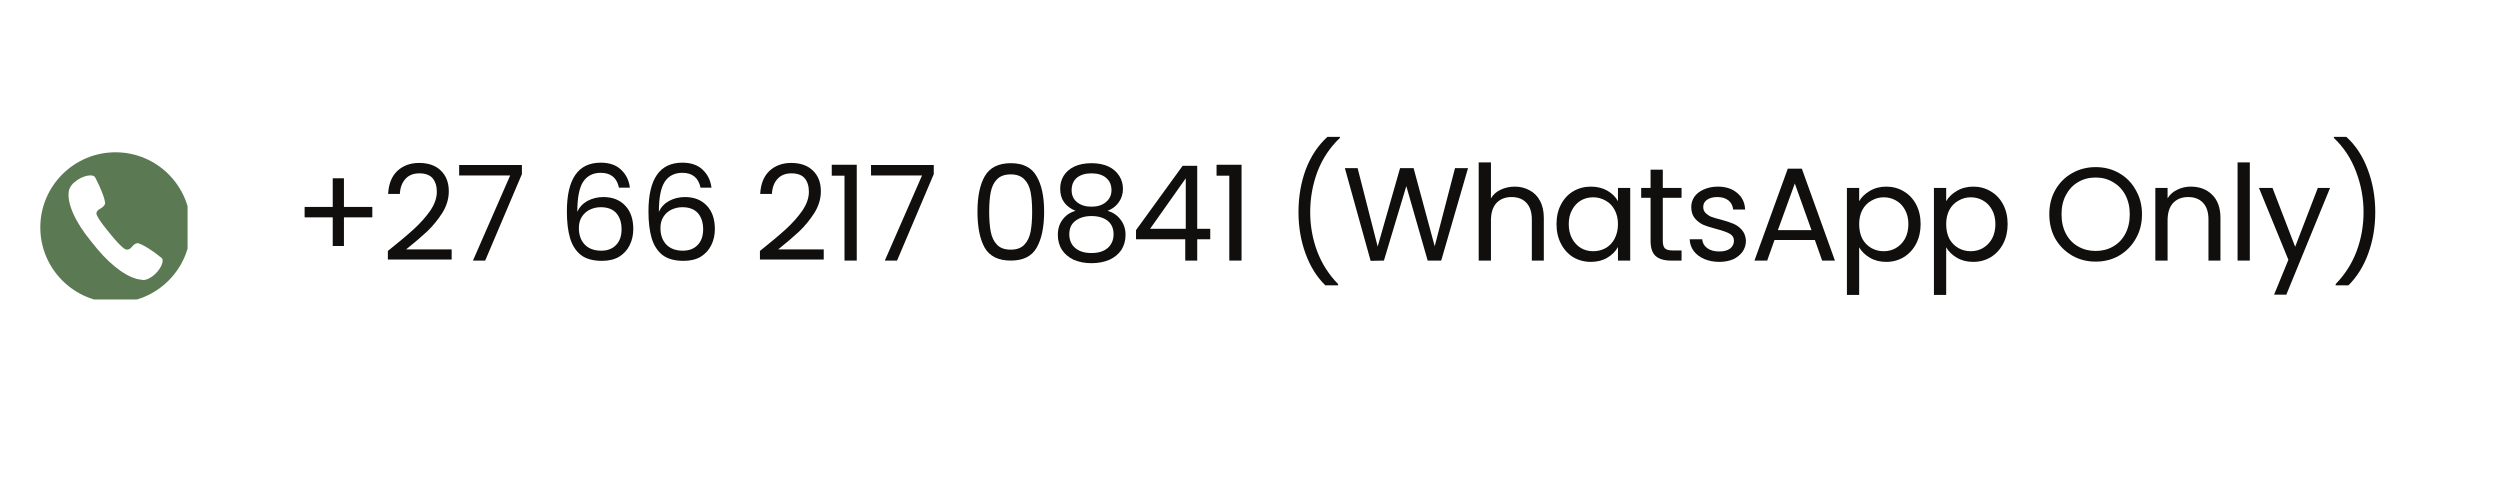 <svg xmlns="http://www.w3.org/2000/svg" xmlns:xlink="http://www.w3.org/1999/xlink" width="200" zoomAndPan="magnify" viewBox="0 0 150 30" height="40" preserveAspectRatio="xMidYMid meet" version="1.0"><defs><g/><clipPath id="0199e58a36"><path d="M 2.418 9.137 L 11.254 9.137 L 11.254 17.969 L 2.418 17.969 Z M 2.418 9.137 " clip-rule="nonzero"/></clipPath></defs><g clip-path="url(#0199e58a36)"><path fill="#5b7953" d="M 6.93 9.137 C 4.434 9.137 2.418 11.168 2.418 13.645 C 2.418 16.141 4.453 18.156 6.93 18.156 C 9.426 18.156 11.438 16.121 11.438 13.645 C 11.438 11.168 9.426 9.137 6.93 9.137 Z M 9.727 15.82 C 9.605 16.223 9.062 16.805 8.559 16.805 L 8.52 16.785 C 7.773 16.746 6.746 16.039 5.801 14.895 L 5.457 14.469 C 4.512 13.324 4.008 12.195 4.129 11.469 C 4.211 10.945 4.977 10.523 5.418 10.523 C 5.641 10.523 5.719 10.625 5.742 10.707 C 5.98 11.148 6.305 11.914 6.305 12.195 L 6.305 12.234 C 6.242 12.375 6.125 12.457 6.023 12.516 C 5.883 12.598 5.801 12.66 5.781 12.801 C 5.781 12.84 5.82 13.062 6.445 13.824 L 6.707 14.148 C 7.332 14.895 7.531 14.973 7.574 14.973 C 7.734 14.992 7.793 14.934 7.914 14.812 C 7.996 14.711 8.098 14.609 8.238 14.59 L 8.277 14.59 C 8.559 14.652 9.242 15.094 9.645 15.438 C 9.707 15.457 9.809 15.559 9.727 15.82 Z M 9.727 15.82 " fill-opacity="1" fill-rule="nonzero"/></g><g fill="#100f0d" fill-opacity="1"><g transform="translate(17.589, 15.635)"><g><path d="M 4.75 -2.594 L 3.047 -2.594 L 3.047 -0.875 L 2.375 -0.875 L 2.375 -2.594 L 0.688 -2.594 L 0.688 -3.219 L 2.375 -3.219 L 2.375 -4.938 L 3.047 -4.938 L 3.047 -3.219 L 4.75 -3.219 Z M 4.75 -2.594 "/></g></g></g><g fill="#100f0d" fill-opacity="1"><g transform="translate(22.866, 15.635)"><g><path d="M 0.406 -0.578 C 1.082 -1.117 1.609 -1.562 1.984 -1.906 C 2.367 -2.258 2.691 -2.625 2.953 -3 C 3.211 -3.383 3.344 -3.758 3.344 -4.125 C 3.344 -4.469 3.258 -4.738 3.094 -4.938 C 2.926 -5.133 2.66 -5.234 2.297 -5.234 C 1.93 -5.234 1.648 -5.117 1.453 -4.891 C 1.254 -4.672 1.145 -4.375 1.125 -4 L 0.422 -4 C 0.453 -4.594 0.633 -5.051 0.969 -5.375 C 1.312 -5.695 1.75 -5.859 2.281 -5.859 C 2.832 -5.859 3.266 -5.707 3.578 -5.406 C 3.898 -5.102 4.062 -4.688 4.062 -4.156 C 4.062 -3.707 3.93 -3.273 3.672 -2.859 C 3.41 -2.453 3.113 -2.086 2.781 -1.766 C 2.445 -1.453 2.02 -1.086 1.5 -0.672 L 4.234 -0.672 L 4.234 -0.062 L 0.406 -0.062 Z M 0.406 -0.578 "/></g></g></g><g fill="#100f0d" fill-opacity="1"><g transform="translate(27.283, 15.635)"><g><path d="M 4.031 -5.188 L 1.828 0 L 1.094 0 L 3.328 -5.109 L 0.266 -5.109 L 0.266 -5.734 L 4.031 -5.734 Z M 4.031 -5.188 "/></g></g></g><g fill="#100f0d" fill-opacity="1"><g transform="translate(31.469, 15.635)"><g/></g></g><g fill="#100f0d" fill-opacity="1"><g transform="translate(33.435, 15.635)"><g><path d="M 3.703 -4.375 C 3.578 -4.969 3.211 -5.266 2.609 -5.266 C 2.141 -5.266 1.785 -5.082 1.547 -4.719 C 1.316 -4.352 1.203 -3.754 1.203 -2.922 C 1.328 -3.203 1.531 -3.422 1.812 -3.578 C 2.102 -3.734 2.422 -3.812 2.766 -3.812 C 3.316 -3.812 3.754 -3.641 4.078 -3.297 C 4.398 -2.961 4.562 -2.492 4.562 -1.891 C 4.562 -1.535 4.488 -1.211 4.344 -0.922 C 4.207 -0.641 4 -0.41 3.719 -0.234 C 3.438 -0.066 3.094 0.016 2.688 0.016 C 2.145 0.016 1.719 -0.102 1.406 -0.344 C 1.102 -0.594 0.891 -0.93 0.766 -1.359 C 0.641 -1.785 0.578 -2.316 0.578 -2.953 C 0.578 -4.898 1.254 -5.875 2.609 -5.875 C 3.129 -5.875 3.535 -5.734 3.828 -5.453 C 4.129 -5.172 4.305 -4.812 4.359 -4.375 Z M 2.609 -3.203 C 2.391 -3.203 2.176 -3.156 1.969 -3.062 C 1.77 -2.969 1.609 -2.828 1.484 -2.641 C 1.359 -2.453 1.297 -2.223 1.297 -1.953 C 1.297 -1.547 1.41 -1.219 1.641 -0.969 C 1.879 -0.719 2.211 -0.594 2.641 -0.594 C 3.016 -0.594 3.312 -0.707 3.531 -0.938 C 3.75 -1.164 3.859 -1.477 3.859 -1.875 C 3.859 -2.281 3.754 -2.602 3.547 -2.844 C 3.336 -3.082 3.023 -3.203 2.609 -3.203 Z M 2.609 -3.203 "/></g></g></g><g fill="#100f0d" fill-opacity="1"><g transform="translate(38.33, 15.635)"><g><path d="M 3.703 -4.375 C 3.578 -4.969 3.211 -5.266 2.609 -5.266 C 2.141 -5.266 1.785 -5.082 1.547 -4.719 C 1.316 -4.352 1.203 -3.754 1.203 -2.922 C 1.328 -3.203 1.531 -3.422 1.812 -3.578 C 2.102 -3.734 2.422 -3.812 2.766 -3.812 C 3.316 -3.812 3.754 -3.641 4.078 -3.297 C 4.398 -2.961 4.562 -2.492 4.562 -1.891 C 4.562 -1.535 4.488 -1.211 4.344 -0.922 C 4.207 -0.641 4 -0.41 3.719 -0.234 C 3.438 -0.066 3.094 0.016 2.688 0.016 C 2.145 0.016 1.719 -0.102 1.406 -0.344 C 1.102 -0.594 0.891 -0.93 0.766 -1.359 C 0.641 -1.785 0.578 -2.316 0.578 -2.953 C 0.578 -4.898 1.254 -5.875 2.609 -5.875 C 3.129 -5.875 3.535 -5.734 3.828 -5.453 C 4.129 -5.172 4.305 -4.812 4.359 -4.375 Z M 2.609 -3.203 C 2.391 -3.203 2.176 -3.156 1.969 -3.062 C 1.77 -2.969 1.609 -2.828 1.484 -2.641 C 1.359 -2.453 1.297 -2.223 1.297 -1.953 C 1.297 -1.547 1.41 -1.219 1.641 -0.969 C 1.879 -0.719 2.211 -0.594 2.641 -0.594 C 3.016 -0.594 3.312 -0.707 3.531 -0.938 C 3.75 -1.164 3.859 -1.477 3.859 -1.875 C 3.859 -2.281 3.754 -2.602 3.547 -2.844 C 3.336 -3.082 3.023 -3.203 2.609 -3.203 Z M 2.609 -3.203 "/></g></g></g><g fill="#100f0d" fill-opacity="1"><g transform="translate(43.225, 15.635)"><g/></g></g><g fill="#100f0d" fill-opacity="1"><g transform="translate(45.19, 15.635)"><g><path d="M 0.406 -0.578 C 1.082 -1.117 1.609 -1.562 1.984 -1.906 C 2.367 -2.258 2.691 -2.625 2.953 -3 C 3.211 -3.383 3.344 -3.758 3.344 -4.125 C 3.344 -4.469 3.258 -4.738 3.094 -4.938 C 2.926 -5.133 2.66 -5.234 2.297 -5.234 C 1.93 -5.234 1.648 -5.117 1.453 -4.891 C 1.254 -4.672 1.145 -4.375 1.125 -4 L 0.422 -4 C 0.453 -4.594 0.633 -5.051 0.969 -5.375 C 1.312 -5.695 1.75 -5.859 2.281 -5.859 C 2.832 -5.859 3.266 -5.707 3.578 -5.406 C 3.898 -5.102 4.062 -4.688 4.062 -4.156 C 4.062 -3.707 3.93 -3.273 3.672 -2.859 C 3.41 -2.453 3.113 -2.086 2.781 -1.766 C 2.445 -1.453 2.02 -1.086 1.5 -0.672 L 4.234 -0.672 L 4.234 -0.062 L 0.406 -0.062 Z M 0.406 -0.578 "/></g></g></g><g fill="#100f0d" fill-opacity="1"><g transform="translate(49.608, 15.635)"><g><path d="M 0.297 -5.094 L 0.297 -5.75 L 1.797 -5.75 L 1.797 0 L 1.062 0 L 1.062 -5.094 Z M 0.297 -5.094 "/></g></g></g><g fill="#100f0d" fill-opacity="1"><g transform="translate(51.995, 15.635)"><g><path d="M 4.031 -5.188 L 1.828 0 L 1.094 0 L 3.328 -5.109 L 0.266 -5.109 L 0.266 -5.734 L 4.031 -5.734 Z M 4.031 -5.188 "/></g></g></g><g fill="#100f0d" fill-opacity="1"><g transform="translate(56.182, 15.635)"><g/></g></g><g fill="#100f0d" fill-opacity="1"><g transform="translate(58.148, 15.635)"><g><path d="M 0.5 -2.938 C 0.5 -3.844 0.645 -4.551 0.938 -5.062 C 1.238 -5.582 1.758 -5.844 2.5 -5.844 C 3.238 -5.844 3.754 -5.582 4.047 -5.062 C 4.348 -4.551 4.5 -3.844 4.5 -2.938 C 4.5 -2.008 4.348 -1.285 4.047 -0.766 C 3.754 -0.254 3.238 0 2.5 0 C 1.758 0 1.238 -0.254 0.938 -0.766 C 0.645 -1.285 0.5 -2.008 0.5 -2.938 Z M 3.781 -2.938 C 3.781 -3.395 3.75 -3.785 3.688 -4.109 C 3.625 -4.43 3.5 -4.688 3.312 -4.875 C 3.125 -5.07 2.852 -5.172 2.5 -5.172 C 2.133 -5.172 1.859 -5.07 1.672 -4.875 C 1.484 -4.688 1.359 -4.43 1.297 -4.109 C 1.234 -3.785 1.203 -3.395 1.203 -2.938 C 1.203 -2.457 1.234 -2.055 1.297 -1.734 C 1.359 -1.41 1.484 -1.148 1.672 -0.953 C 1.859 -0.754 2.133 -0.656 2.5 -0.656 C 2.852 -0.656 3.125 -0.754 3.312 -0.953 C 3.5 -1.148 3.625 -1.41 3.688 -1.734 C 3.75 -2.055 3.781 -2.457 3.781 -2.938 Z M 3.781 -2.938 "/></g></g></g><g fill="#100f0d" fill-opacity="1"><g transform="translate(62.986, 15.635)"><g><path d="M 1.547 -2.984 C 1.242 -3.109 1.016 -3.281 0.859 -3.5 C 0.703 -3.719 0.625 -3.988 0.625 -4.312 C 0.625 -4.594 0.691 -4.848 0.828 -5.078 C 0.973 -5.316 1.188 -5.504 1.469 -5.641 C 1.758 -5.773 2.102 -5.844 2.5 -5.844 C 2.906 -5.844 3.25 -5.773 3.531 -5.641 C 3.812 -5.504 4.023 -5.316 4.172 -5.078 C 4.316 -4.848 4.391 -4.594 4.391 -4.312 C 4.391 -4 4.305 -3.727 4.141 -3.5 C 3.984 -3.27 3.758 -3.098 3.469 -2.984 C 3.801 -2.891 4.062 -2.711 4.25 -2.453 C 4.445 -2.203 4.547 -1.898 4.547 -1.547 C 4.547 -1.203 4.461 -0.898 4.297 -0.641 C 4.129 -0.391 3.891 -0.191 3.578 -0.047 C 3.266 0.086 2.906 0.156 2.5 0.156 C 2.102 0.156 1.75 0.086 1.438 -0.047 C 1.133 -0.191 0.898 -0.391 0.734 -0.641 C 0.566 -0.898 0.484 -1.203 0.484 -1.547 C 0.484 -1.898 0.578 -2.203 0.766 -2.453 C 0.953 -2.711 1.211 -2.891 1.547 -2.984 Z M 3.703 -4.219 C 3.703 -4.539 3.594 -4.789 3.375 -4.969 C 3.164 -5.145 2.875 -5.234 2.5 -5.234 C 2.133 -5.234 1.844 -5.145 1.625 -4.969 C 1.414 -4.789 1.312 -4.539 1.312 -4.219 C 1.312 -3.914 1.422 -3.676 1.641 -3.5 C 1.867 -3.32 2.156 -3.234 2.5 -3.234 C 2.852 -3.234 3.141 -3.32 3.359 -3.5 C 3.586 -3.688 3.703 -3.926 3.703 -4.219 Z M 2.5 -2.672 C 2.113 -2.672 1.797 -2.578 1.547 -2.391 C 1.297 -2.211 1.172 -1.941 1.172 -1.578 C 1.172 -1.234 1.289 -0.957 1.531 -0.75 C 1.77 -0.551 2.094 -0.453 2.5 -0.453 C 2.914 -0.453 3.238 -0.551 3.469 -0.75 C 3.707 -0.957 3.828 -1.234 3.828 -1.578 C 3.828 -1.93 3.707 -2.203 3.469 -2.391 C 3.227 -2.578 2.906 -2.672 2.5 -2.672 Z M 2.5 -2.672 "/></g></g></g><g fill="#100f0d" fill-opacity="1"><g transform="translate(67.849, 15.635)"><g><path d="M 0.312 -1.281 L 0.312 -1.828 L 3.109 -5.688 L 3.984 -5.688 L 3.984 -1.906 L 4.766 -1.906 L 4.766 -1.281 L 3.984 -1.281 L 3.984 0 L 3.266 0 L 3.266 -1.281 Z M 3.297 -4.938 L 1.156 -1.906 L 3.297 -1.906 Z M 3.297 -4.938 "/></g></g></g><g fill="#100f0d" fill-opacity="1"><g transform="translate(72.696, 15.635)"><g><path d="M 0.297 -5.094 L 0.297 -5.75 L 1.797 -5.75 L 1.797 0 L 1.062 0 L 1.062 -5.094 Z M 0.297 -5.094 "/></g></g></g><g fill="#100f0d" fill-opacity="1"><g transform="translate(75.084, 15.635)"><g/></g></g><g fill="#100f0d" fill-opacity="1"><g transform="translate(77.05, 15.635)"><g><path d="M 2.469 1.484 C 1.957 0.984 1.562 0.348 1.281 -0.422 C 1 -1.191 0.859 -2.02 0.859 -2.906 C 0.859 -3.82 1.004 -4.676 1.297 -5.469 C 1.598 -6.258 2.031 -6.91 2.594 -7.422 L 3.344 -7.422 L 3.344 -7.359 C 2.75 -6.797 2.301 -6.125 2 -5.344 C 1.707 -4.562 1.562 -3.75 1.562 -2.906 C 1.562 -2.082 1.703 -1.297 1.984 -0.547 C 2.266 0.191 2.68 0.844 3.234 1.406 L 3.234 1.484 Z M 2.469 1.484 "/></g></g></g><g fill="#100f0d" fill-opacity="1"><g transform="translate(80.504, 15.635)"><g><path d="M 7.578 -5.547 L 5.969 0 L 5.156 0 L 3.875 -4.469 L 2.531 0 L 1.734 0.016 L 0.188 -5.547 L 0.953 -5.547 L 2.156 -0.844 L 3.5 -5.547 L 4.312 -5.547 L 5.578 -0.859 L 6.797 -5.547 Z M 7.578 -5.547 "/></g></g></g><g fill="#100f0d" fill-opacity="1"><g transform="translate(88.113, 15.635)"><g><path d="M 2.781 -4.438 C 3.102 -4.438 3.395 -4.363 3.656 -4.219 C 3.926 -4.082 4.133 -3.875 4.281 -3.594 C 4.438 -3.312 4.516 -2.969 4.516 -2.562 L 4.516 0 L 3.797 0 L 3.797 -2.469 C 3.797 -2.906 3.688 -3.238 3.469 -3.469 C 3.258 -3.695 2.961 -3.812 2.578 -3.812 C 2.203 -3.812 1.898 -3.691 1.672 -3.453 C 1.453 -3.211 1.344 -2.863 1.344 -2.406 L 1.344 0 L 0.609 0 L 0.609 -5.891 L 1.344 -5.891 L 1.344 -3.734 C 1.477 -3.961 1.672 -4.133 1.922 -4.25 C 2.18 -4.375 2.469 -4.438 2.781 -4.438 Z M 2.781 -4.438 "/></g></g></g><g fill="#100f0d" fill-opacity="1"><g transform="translate(93.047, 15.635)"><g><path d="M 0.344 -2.188 C 0.344 -2.633 0.43 -3.023 0.609 -3.359 C 0.785 -3.703 1.031 -3.969 1.344 -4.156 C 1.664 -4.344 2.02 -4.438 2.406 -4.438 C 2.789 -4.438 3.125 -4.352 3.406 -4.188 C 3.688 -4.02 3.895 -3.812 4.031 -3.562 L 4.031 -4.359 L 4.766 -4.359 L 4.766 0 L 4.031 0 L 4.031 -0.812 C 3.883 -0.551 3.672 -0.336 3.391 -0.172 C 3.109 -0.004 2.781 0.078 2.406 0.078 C 2.02 0.078 1.664 -0.016 1.344 -0.203 C 1.031 -0.398 0.785 -0.672 0.609 -1.016 C 0.43 -1.359 0.344 -1.75 0.344 -2.188 Z M 4.031 -2.188 C 4.031 -2.52 3.961 -2.805 3.828 -3.047 C 3.703 -3.285 3.523 -3.469 3.297 -3.594 C 3.066 -3.727 2.816 -3.797 2.547 -3.797 C 2.273 -3.797 2.031 -3.734 1.812 -3.609 C 1.594 -3.484 1.414 -3.297 1.281 -3.047 C 1.145 -2.805 1.078 -2.52 1.078 -2.188 C 1.078 -1.852 1.145 -1.562 1.281 -1.312 C 1.414 -1.07 1.594 -0.883 1.812 -0.75 C 2.031 -0.625 2.273 -0.562 2.547 -0.562 C 2.816 -0.562 3.066 -0.625 3.297 -0.75 C 3.523 -0.883 3.703 -1.07 3.828 -1.312 C 3.961 -1.562 4.031 -1.852 4.031 -2.188 Z M 4.031 -2.188 "/></g></g></g><g fill="#100f0d" fill-opacity="1"><g transform="translate(98.268, 15.635)"><g><path d="M 1.5 -3.766 L 1.5 -1.188 C 1.5 -0.977 1.539 -0.828 1.625 -0.734 C 1.719 -0.648 1.875 -0.609 2.094 -0.609 L 2.625 -0.609 L 2.625 0 L 1.984 0 C 1.578 0 1.27 -0.094 1.062 -0.281 C 0.863 -0.469 0.766 -0.77 0.766 -1.188 L 0.766 -3.766 L 0.203 -3.766 L 0.203 -4.359 L 0.766 -4.359 L 0.766 -5.453 L 1.5 -5.453 L 1.5 -4.359 L 2.625 -4.359 L 2.625 -3.766 Z M 1.5 -3.766 "/></g></g></g><g fill="#100f0d" fill-opacity="1"><g transform="translate(101.006, 15.635)"><g><path d="M 2.156 0.078 C 1.82 0.078 1.52 0.02 1.25 -0.094 C 0.988 -0.207 0.781 -0.363 0.625 -0.562 C 0.469 -0.77 0.383 -1.008 0.375 -1.281 L 1.125 -1.281 C 1.145 -1.062 1.242 -0.883 1.422 -0.75 C 1.609 -0.613 1.848 -0.547 2.141 -0.547 C 2.422 -0.547 2.641 -0.602 2.797 -0.719 C 2.953 -0.844 3.031 -1 3.031 -1.188 C 3.031 -1.375 2.945 -1.516 2.781 -1.609 C 2.613 -1.703 2.352 -1.797 2 -1.891 C 1.676 -1.973 1.41 -2.055 1.203 -2.141 C 1.004 -2.234 0.832 -2.363 0.688 -2.531 C 0.539 -2.707 0.469 -2.938 0.469 -3.219 C 0.469 -3.438 0.531 -3.641 0.656 -3.828 C 0.789 -4.016 0.977 -4.16 1.219 -4.266 C 1.469 -4.379 1.75 -4.438 2.062 -4.438 C 2.539 -4.438 2.926 -4.312 3.219 -4.062 C 3.52 -3.82 3.68 -3.488 3.703 -3.062 L 2.984 -3.062 C 2.961 -3.289 2.867 -3.473 2.703 -3.609 C 2.535 -3.742 2.312 -3.812 2.031 -3.812 C 1.77 -3.812 1.562 -3.754 1.406 -3.641 C 1.258 -3.535 1.188 -3.395 1.188 -3.219 C 1.188 -3.07 1.234 -2.953 1.328 -2.859 C 1.422 -2.766 1.535 -2.688 1.672 -2.625 C 1.816 -2.57 2.016 -2.516 2.266 -2.453 C 2.578 -2.367 2.828 -2.285 3.016 -2.203 C 3.211 -2.117 3.379 -1.992 3.516 -1.828 C 3.66 -1.66 3.738 -1.445 3.75 -1.188 C 3.75 -0.945 3.68 -0.727 3.547 -0.531 C 3.41 -0.344 3.223 -0.191 2.984 -0.078 C 2.742 0.023 2.469 0.078 2.156 0.078 Z M 2.156 0.078 "/></g></g></g><g fill="#100f0d" fill-opacity="1"><g transform="translate(105.001, 15.635)"><g><path d="M 3.891 -1.234 L 1.469 -1.234 L 1.031 0 L 0.266 0 L 2.266 -5.516 L 3.109 -5.516 L 5.094 0 L 4.328 0 Z M 3.688 -1.828 L 2.688 -4.625 L 1.672 -1.828 Z M 3.688 -1.828 "/></g></g></g><g fill="#100f0d" fill-opacity="1"><g transform="translate(110.206, 15.635)"><g><path d="M 1.344 -3.562 C 1.477 -3.801 1.688 -4.004 1.969 -4.172 C 2.258 -4.348 2.594 -4.438 2.969 -4.438 C 3.352 -4.438 3.703 -4.344 4.016 -4.156 C 4.336 -3.969 4.586 -3.703 4.766 -3.359 C 4.941 -3.023 5.031 -2.633 5.031 -2.188 C 5.031 -1.75 4.941 -1.359 4.766 -1.016 C 4.586 -0.672 4.336 -0.398 4.016 -0.203 C 3.703 -0.016 3.352 0.078 2.969 0.078 C 2.594 0.078 2.266 -0.004 1.984 -0.172 C 1.703 -0.336 1.488 -0.547 1.344 -0.797 L 1.344 2.062 L 0.609 2.062 L 0.609 -4.359 L 1.344 -4.359 Z M 4.297 -2.188 C 4.297 -2.52 4.227 -2.805 4.094 -3.047 C 3.957 -3.297 3.773 -3.484 3.547 -3.609 C 3.328 -3.734 3.082 -3.797 2.812 -3.797 C 2.551 -3.797 2.305 -3.727 2.078 -3.594 C 1.848 -3.469 1.664 -3.281 1.531 -3.031 C 1.406 -2.789 1.344 -2.508 1.344 -2.188 C 1.344 -1.852 1.406 -1.562 1.531 -1.312 C 1.664 -1.07 1.848 -0.883 2.078 -0.75 C 2.305 -0.625 2.551 -0.562 2.812 -0.562 C 3.082 -0.562 3.328 -0.625 3.547 -0.75 C 3.773 -0.883 3.957 -1.07 4.094 -1.312 C 4.227 -1.562 4.297 -1.852 4.297 -2.188 Z M 4.297 -2.188 "/></g></g></g><g fill="#100f0d" fill-opacity="1"><g transform="translate(115.427, 15.635)"><g><path d="M 1.344 -3.562 C 1.477 -3.801 1.688 -4.004 1.969 -4.172 C 2.258 -4.348 2.594 -4.438 2.969 -4.438 C 3.352 -4.438 3.703 -4.344 4.016 -4.156 C 4.336 -3.969 4.586 -3.703 4.766 -3.359 C 4.941 -3.023 5.031 -2.633 5.031 -2.188 C 5.031 -1.75 4.941 -1.359 4.766 -1.016 C 4.586 -0.672 4.336 -0.398 4.016 -0.203 C 3.703 -0.016 3.352 0.078 2.969 0.078 C 2.594 0.078 2.266 -0.004 1.984 -0.172 C 1.703 -0.336 1.488 -0.547 1.344 -0.797 L 1.344 2.062 L 0.609 2.062 L 0.609 -4.359 L 1.344 -4.359 Z M 4.297 -2.188 C 4.297 -2.52 4.227 -2.805 4.094 -3.047 C 3.957 -3.297 3.773 -3.484 3.547 -3.609 C 3.328 -3.734 3.082 -3.797 2.812 -3.797 C 2.551 -3.797 2.305 -3.727 2.078 -3.594 C 1.848 -3.469 1.664 -3.281 1.531 -3.031 C 1.406 -2.789 1.344 -2.508 1.344 -2.188 C 1.344 -1.852 1.406 -1.562 1.531 -1.312 C 1.664 -1.07 1.848 -0.883 2.078 -0.75 C 2.305 -0.625 2.551 -0.562 2.812 -0.562 C 3.082 -0.562 3.328 -0.625 3.547 -0.75 C 3.773 -0.883 3.957 -1.07 4.094 -1.312 C 4.227 -1.562 4.297 -1.852 4.297 -2.188 Z M 4.297 -2.188 "/></g></g></g><g fill="#100f0d" fill-opacity="1"><g transform="translate(120.648, 15.635)"><g/></g></g><g fill="#100f0d" fill-opacity="1"><g transform="translate(122.614, 15.635)"><g><path d="M 3.125 0.062 C 2.613 0.062 2.145 -0.055 1.719 -0.297 C 1.289 -0.547 0.953 -0.883 0.703 -1.312 C 0.461 -1.75 0.344 -2.238 0.344 -2.781 C 0.344 -3.32 0.461 -3.805 0.703 -4.234 C 0.953 -4.672 1.289 -5.008 1.719 -5.25 C 2.145 -5.488 2.613 -5.609 3.125 -5.609 C 3.645 -5.609 4.113 -5.488 4.531 -5.25 C 4.957 -5.008 5.289 -4.672 5.531 -4.234 C 5.781 -3.805 5.906 -3.32 5.906 -2.781 C 5.906 -2.227 5.781 -1.738 5.531 -1.312 C 5.289 -0.883 4.957 -0.547 4.531 -0.297 C 4.113 -0.055 3.645 0.062 3.125 0.062 Z M 3.125 -0.578 C 3.508 -0.578 3.859 -0.664 4.172 -0.844 C 4.484 -1.02 4.727 -1.273 4.906 -1.609 C 5.082 -1.941 5.172 -2.332 5.172 -2.781 C 5.172 -3.219 5.082 -3.602 4.906 -3.938 C 4.727 -4.27 4.484 -4.523 4.172 -4.703 C 3.867 -4.891 3.52 -4.984 3.125 -4.984 C 2.727 -4.984 2.375 -4.891 2.062 -4.703 C 1.758 -4.523 1.52 -4.27 1.344 -3.938 C 1.164 -3.602 1.078 -3.219 1.078 -2.781 C 1.078 -2.332 1.164 -1.941 1.344 -1.609 C 1.52 -1.273 1.766 -1.02 2.078 -0.844 C 2.391 -0.664 2.738 -0.578 3.125 -0.578 Z M 3.125 -0.578 "/></g></g></g><g fill="#100f0d" fill-opacity="1"><g transform="translate(128.711, 15.635)"><g><path d="M 2.734 -4.438 C 3.266 -4.438 3.691 -4.273 4.016 -3.953 C 4.348 -3.629 4.516 -3.164 4.516 -2.562 L 4.516 0 L 3.797 0 L 3.797 -2.469 C 3.797 -2.906 3.688 -3.238 3.469 -3.469 C 3.258 -3.695 2.961 -3.812 2.578 -3.812 C 2.203 -3.812 1.898 -3.691 1.672 -3.453 C 1.453 -3.211 1.344 -2.863 1.344 -2.406 L 1.344 0 L 0.609 0 L 0.609 -4.359 L 1.344 -4.359 L 1.344 -3.734 C 1.477 -3.961 1.672 -4.133 1.922 -4.25 C 2.172 -4.375 2.441 -4.438 2.734 -4.438 Z M 2.734 -4.438 "/></g></g></g><g fill="#100f0d" fill-opacity="1"><g transform="translate(133.645, 15.635)"><g><path d="M 1.344 -5.891 L 1.344 0 L 0.609 0 L 0.609 -5.891 Z M 1.344 -5.891 "/></g></g></g><g fill="#100f0d" fill-opacity="1"><g transform="translate(135.444, 15.635)"><g><path d="M 4.359 -4.359 L 1.734 2.047 L 1 2.047 L 1.859 -0.047 L 0.094 -4.359 L 0.906 -4.359 L 2.266 -0.828 L 3.625 -4.359 Z M 4.359 -4.359 "/></g></g></g><g fill="#100f0d" fill-opacity="1"><g transform="translate(139.766, 15.635)"><g><path d="M 0.375 1.484 L 0.375 1.406 C 0.926 0.844 1.344 0.191 1.625 -0.547 C 1.906 -1.297 2.047 -2.082 2.047 -2.906 C 2.047 -3.75 1.895 -4.562 1.594 -5.344 C 1.301 -6.125 0.859 -6.797 0.266 -7.359 L 0.266 -7.422 L 1.016 -7.422 C 1.578 -6.91 2.004 -6.258 2.297 -5.469 C 2.598 -4.676 2.75 -3.82 2.75 -2.906 C 2.75 -2.02 2.609 -1.191 2.328 -0.422 C 2.047 0.348 1.648 0.984 1.141 1.484 Z M 0.375 1.484 "/></g></g></g></svg>